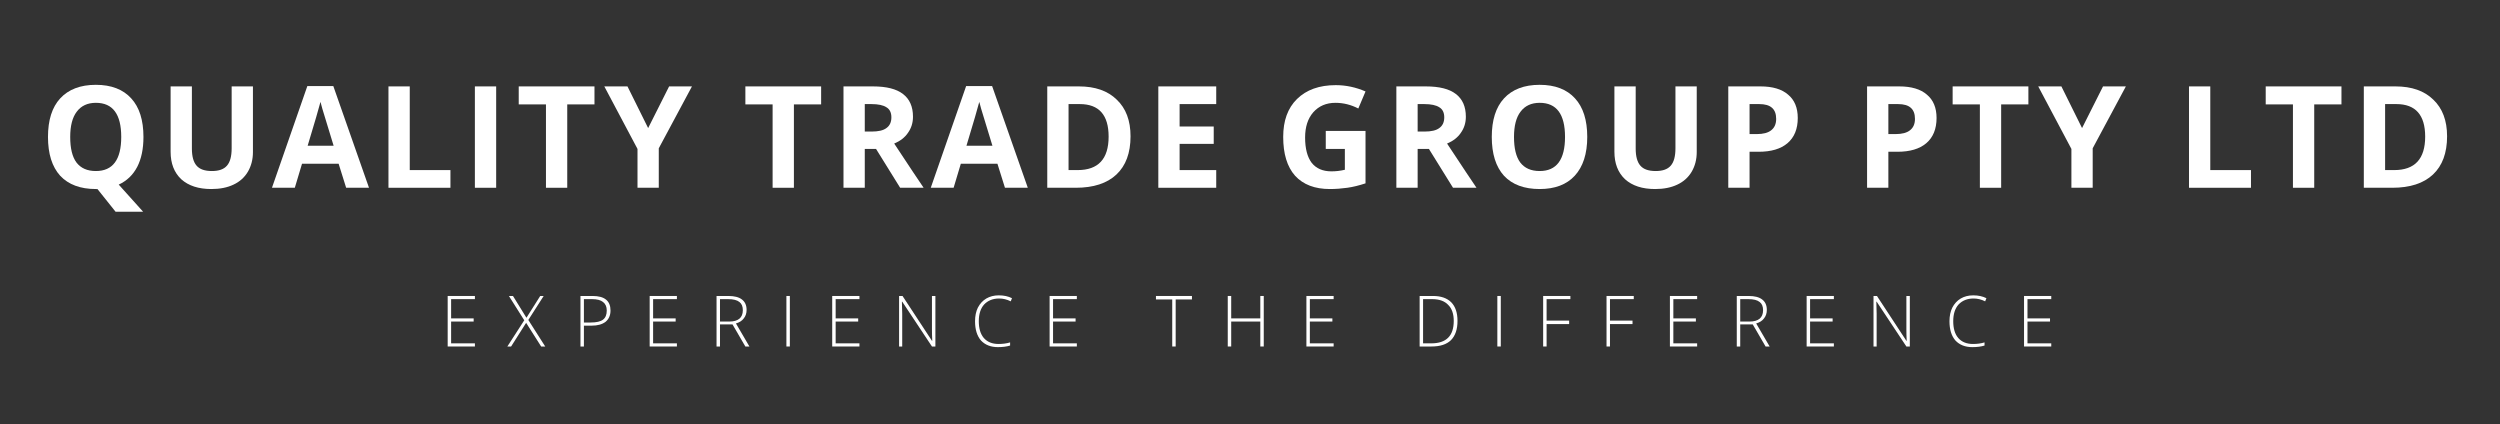 <svg width="430" height="73" viewBox="0 0 430 73" fill="none" xmlns="http://www.w3.org/2000/svg">
<rect x="0" y="0" width="430" height="73" fill="#333333" stroke="none"/>
<path d="M24.674 23.552C24.674 25.616 24.311 27.34 23.598 28.711C22.871 30.096 21.821 31.101 20.421 31.753L24.62 36.424H19.883L16.76 32.514H16.491C13.825 32.514 11.78 31.753 10.353 30.232C8.953 28.684 8.253 26.457 8.253 23.552C8.253 20.659 8.953 18.446 10.353 16.925C11.78 15.377 13.825 14.589 16.491 14.589C19.142 14.589 21.175 15.377 22.575 16.925C23.974 18.446 24.674 20.659 24.674 23.552ZM12.076 23.552C12.076 25.507 12.426 26.973 13.152 27.951C13.906 28.929 15.01 29.418 16.491 29.418C19.398 29.418 20.852 27.462 20.852 23.552C20.852 19.641 19.398 17.685 16.491 17.685C15.05 17.685 13.96 18.201 13.206 19.206C12.453 20.184 12.076 21.637 12.076 23.552Z" fill="white"/>
<path d="M43.505 14.861V26.159C43.505 27.435 43.209 28.549 42.644 29.526C42.065 30.504 41.244 31.251 40.167 31.753C39.09 32.269 37.812 32.514 36.344 32.514C34.15 32.514 32.428 31.957 31.176 30.83C29.951 29.676 29.345 28.1 29.345 26.104V14.861H33.006V25.561C33.006 26.905 33.275 27.883 33.814 28.494C34.352 29.119 35.227 29.418 36.452 29.418C37.636 29.418 38.498 29.119 39.036 28.494C39.575 27.883 39.844 26.892 39.844 25.507V14.861H43.505Z" fill="white"/>
<path d="M59.537 32.296L58.245 28.168H51.946L50.708 32.296H46.777L52.861 14.807H57.33L63.468 32.296H59.537ZM57.384 25.072C56.226 21.311 55.58 19.193 55.446 18.718C55.297 18.215 55.19 17.821 55.123 17.523C54.867 18.541 54.126 21.053 52.915 25.072H57.384Z" fill="white"/>
<path d="M66.816 32.296V14.861H70.477V29.255H77.476V32.296H66.816Z" fill="white"/>
<path d="M81.679 32.296V14.861H85.341V32.296H81.679Z" fill="white"/>
<path d="M97.566 32.296H93.905V17.957H89.221V14.861H102.25V17.957H97.566V32.296Z" fill="white"/>
<path d="M111.48 22.031L115.087 14.861H119.017L113.31 25.507V32.296H109.649V25.616L103.942 14.861H107.926L111.48 22.031Z" fill="white"/>
<path d="M136.551 32.296H132.889V17.957H128.205V14.861H141.235V17.957H136.551V32.296Z" fill="white"/>
<path d="M148.741 22.628H149.926C151.07 22.628 151.918 22.438 152.456 22.031C153.022 21.637 153.318 21.026 153.318 20.184C153.318 19.356 153.022 18.772 152.456 18.446C151.918 18.093 151.056 17.903 149.872 17.903H148.741V22.628ZM148.741 25.616V32.296H145.08V14.861H150.141C152.47 14.861 154.193 15.296 155.31 16.165C156.454 17.034 157.033 18.337 157.033 20.075C157.033 21.134 156.737 22.058 156.171 22.845C155.633 23.647 154.839 24.258 153.802 24.692C156.387 28.603 158.069 31.142 158.863 32.296H154.825L150.68 25.616H148.741Z" fill="white"/>
<path d="M172.852 32.296L171.56 28.168H165.26L164.022 32.296H160.092L166.175 14.807H170.644L176.782 32.296H172.852ZM170.698 25.072C169.541 21.311 168.894 19.193 168.76 18.718C168.612 18.215 168.504 17.821 168.437 17.523C168.181 18.541 167.441 21.053 166.229 25.072H170.698Z" fill="white"/>
<path d="M194.452 23.443C194.452 26.308 193.644 28.494 192.029 30.015C190.414 31.536 188.072 32.296 185.03 32.296H180.13V14.861H185.568C188.368 14.861 190.535 15.621 192.083 17.142C193.657 18.636 194.452 20.727 194.452 23.443ZM190.683 23.497C190.683 19.777 189.027 17.903 185.729 17.903H183.791V29.255H185.353C188.906 29.255 190.683 27.34 190.683 23.497Z" fill="white"/>
<path d="M209.191 32.296H199.231V14.861H209.191V17.903H202.892V21.759H208.76V24.746H202.892V29.255H209.191V32.296Z" fill="white"/>
<path d="M228.032 22.52H234.87V31.536C233.752 31.903 232.716 32.161 231.747 32.296C230.778 32.432 229.768 32.514 228.732 32.514C226.147 32.514 224.155 31.753 222.755 30.232C221.383 28.684 220.71 26.457 220.71 23.552C220.71 20.768 221.49 18.595 223.079 17.034C224.694 15.445 226.915 14.644 229.755 14.644C231.505 14.644 233.214 15.011 234.87 15.73L233.631 18.663C232.366 18.011 231.06 17.686 229.701 17.686C228.113 17.686 226.847 18.229 225.878 19.315C224.936 20.401 224.478 21.854 224.478 23.66C224.478 25.548 224.855 27.001 225.609 28.006C226.39 28.983 227.52 29.472 229.001 29.472C229.755 29.472 230.522 29.39 231.316 29.2V25.616H228.032V22.52Z" fill="white"/>
<path d="M243.835 22.628H245.02C246.164 22.628 247.012 22.438 247.55 22.031C248.116 21.637 248.412 21.026 248.412 20.184C248.412 19.356 248.116 18.772 247.55 18.446C247.012 18.093 246.151 17.903 244.966 17.903H243.835V22.628ZM243.835 25.616V32.296H240.174V14.861H245.235C247.564 14.861 249.287 15.296 250.404 16.165C251.548 17.034 252.127 18.337 252.127 20.075C252.127 21.134 251.831 22.058 251.265 22.845C250.727 23.647 249.933 24.258 248.896 24.692C251.481 28.603 253.163 31.142 253.957 32.296H249.919L245.774 25.616H243.835Z" fill="white"/>
<path d="M273.007 23.552C273.007 26.457 272.28 28.684 270.853 30.232C269.453 31.753 267.434 32.514 264.823 32.514C262.158 32.514 260.112 31.753 258.685 30.232C257.285 28.684 256.586 26.457 256.586 23.552C256.586 20.659 257.285 18.446 258.685 16.925C260.112 15.377 262.158 14.589 264.823 14.589C267.475 14.589 269.507 15.377 270.907 16.925C272.307 18.446 273.007 20.659 273.007 23.552ZM260.408 23.552C260.408 25.507 260.758 26.973 261.485 27.951C262.239 28.929 263.342 29.418 264.823 29.418C267.73 29.418 269.184 27.462 269.184 23.552C269.184 19.641 267.73 17.685 264.823 17.685C263.383 17.685 262.293 18.201 261.539 19.206C260.785 20.184 260.408 21.637 260.408 23.552Z" fill="white"/>
<path d="M291.838 14.861V26.159C291.838 27.435 291.542 28.549 290.976 29.526C290.397 30.504 289.576 31.251 288.5 31.753C287.423 32.269 286.144 32.514 284.677 32.514C282.483 32.514 280.76 31.957 279.508 30.83C278.283 29.676 277.678 28.1 277.678 26.104V14.861H281.339V25.561C281.339 26.905 281.608 27.883 282.146 28.494C282.685 29.119 283.56 29.418 284.785 29.418C285.969 29.418 286.831 29.119 287.369 28.494C287.907 27.883 288.177 26.892 288.177 25.507V14.861H291.838Z" fill="white"/>
<path d="M300.925 23.063H302.163C303.267 23.063 304.101 22.845 304.64 22.411C305.205 21.976 305.501 21.325 305.501 20.456C305.501 19.587 305.259 18.962 304.801 18.555C304.33 18.12 303.59 17.903 302.594 17.903H300.925V23.063ZM309.216 20.293C309.216 22.18 308.624 23.633 307.439 24.638C306.282 25.616 304.64 26.104 302.486 26.104H300.925V32.296H297.264V14.861H302.809C304.882 14.861 306.47 15.336 307.547 16.273C308.651 17.183 309.216 18.527 309.216 20.293Z" fill="white"/>
<path d="M324.798 23.063H326.036C327.14 23.063 327.974 22.845 328.513 22.411C329.078 21.976 329.374 21.325 329.374 20.456C329.374 19.587 329.132 18.962 328.674 18.555C328.203 18.12 327.463 17.903 326.467 17.903H324.798V23.063ZM333.089 20.293C333.089 22.18 332.497 23.633 331.313 24.638C330.155 25.616 328.513 26.104 326.359 26.104H324.798V32.296H321.137V14.861H326.682C328.755 14.861 330.343 15.336 331.42 16.273C332.524 17.183 333.089 18.527 333.089 20.293Z" fill="white"/>
<path d="M344.199 32.296H340.538V17.957H335.854V14.861H348.883V17.957H344.199V32.296Z" fill="white"/>
<path d="M358.113 22.031L361.72 14.861H365.65L359.943 25.507V32.296H356.282V25.616L350.575 14.861H354.559L358.113 22.031Z" fill="white"/>
<path d="M376.508 32.296V14.861H380.169V29.255H387.168V32.296H376.508Z" fill="white"/>
<path d="M398.047 32.296H394.386V17.957H389.702V14.861H402.732V17.957H398.047V32.296Z" fill="white"/>
<path d="M420.898 23.443C420.898 26.308 420.091 28.494 418.476 30.015C416.86 31.536 414.518 32.296 411.476 32.296H406.577V14.861H412.015C414.814 14.861 416.982 15.621 418.529 17.142C420.104 18.636 420.898 20.727 420.898 23.443ZM417.13 23.497C417.13 19.777 415.474 17.903 412.176 17.903H410.238V29.255H411.799C415.353 29.255 417.13 27.34 417.13 23.497Z" fill="white"/>
<path d="M81.684 59.598H77V50.908H81.684V51.451H77.592V54.764H81.469V55.307H77.592V59.055H81.684V59.598Z" fill="white"/>
<path d="M93.779 59.598H93.079L90.494 55.524L87.91 59.598H87.264L90.171 55.09L87.533 50.908H88.233L90.548 54.655L92.917 50.908H93.51L90.871 55.036L93.779 59.598Z" fill="white"/>
<path d="M105.008 53.406C105.008 54.248 104.712 54.9 104.147 55.361C103.568 55.796 102.774 56.013 101.778 56.013H100.432V59.598H99.84V50.908H101.939C103.985 50.908 105.008 51.749 105.008 53.406ZM100.432 55.47H101.616C102.585 55.47 103.285 55.307 103.716 54.981C104.147 54.655 104.362 54.139 104.362 53.406C104.362 52.754 104.147 52.266 103.716 51.94C103.312 51.614 102.693 51.451 101.832 51.451H100.432V55.47Z" fill="white"/>
<path d="M116.427 59.598H111.743V50.908H116.427V51.451H112.335V54.764H116.212V55.307H112.335V59.055H116.427V59.598Z" fill="white"/>
<path d="M123.838 55.796V59.598H123.245V50.908H125.291C126.328 50.908 127.095 51.111 127.606 51.505C128.145 51.912 128.414 52.51 128.414 53.297C128.414 53.881 128.253 54.37 127.929 54.764C127.633 55.171 127.189 55.456 126.583 55.633L128.899 59.598H128.199L125.991 55.796H123.838ZM123.838 55.307H125.453C126.207 55.307 126.772 55.144 127.176 54.818C127.566 54.492 127.768 54.004 127.768 53.352C127.768 52.7 127.566 52.238 127.176 51.94C126.772 51.614 126.126 51.451 125.237 51.451H123.838V55.307Z" fill="white"/>
<path d="M135.261 59.598V50.908H135.853V59.598H135.261Z" fill="white"/>
<path d="M147.824 59.598H143.14V50.908H147.824V51.451H143.732V54.764H147.609V55.307H143.732V59.055H147.824V59.598Z" fill="white"/>
<path d="M160.888 59.598H160.296L155.181 51.885H155.127C155.154 52.795 155.181 53.488 155.181 53.949V59.598H154.642V50.908H155.235L160.296 58.62H160.35C160.309 57.901 160.296 57.208 160.296 56.556V50.908H160.888V59.598Z" fill="white"/>
<path d="M171.854 51.342C170.777 51.342 169.915 51.695 169.269 52.374C168.65 53.067 168.354 54.031 168.354 55.253C168.354 56.488 168.637 57.453 169.215 58.132C169.821 58.824 170.669 59.163 171.746 59.163C172.459 59.163 173.119 59.082 173.738 58.892V59.435C173.159 59.612 172.459 59.707 171.638 59.707C170.413 59.707 169.444 59.326 168.731 58.566C168.044 57.778 167.708 56.665 167.708 55.253C167.708 54.357 167.869 53.569 168.192 52.917C168.542 52.238 169.027 51.709 169.646 51.342C170.252 50.989 170.965 50.799 171.8 50.799C172.661 50.799 173.415 50.962 174.061 51.288L173.846 51.831C173.2 51.505 172.527 51.342 171.854 51.342Z" fill="white"/>
<path d="M185.217 59.598H180.533V50.908H185.217V51.451H181.125V54.764H185.001V55.307H181.125V59.055H185.217V59.598Z" fill="white"/>
<path d="M202.216 59.598H201.624V51.505H198.824V50.908H205.016V51.505H202.216V59.598Z" fill="white"/>
<path d="M217.366 59.598H216.774V55.307H211.767V59.598H211.174V50.908H211.767V54.764H216.774V50.908H217.366V59.598Z" fill="white"/>
<path d="M229.385 59.598H224.701V50.908H229.385V51.451H225.293V54.764H229.17V55.307H225.293V59.055H229.385V59.598Z" fill="white"/>
<path d="M250.691 55.199C250.691 56.651 250.314 57.751 249.561 58.512C248.807 59.245 247.69 59.598 246.223 59.598H244.177V50.908H246.492C247.851 50.908 248.888 51.274 249.615 51.994C250.328 52.727 250.691 53.786 250.691 55.199ZM250.045 55.199C250.045 53.976 249.722 53.053 249.076 52.428C248.457 51.777 247.542 51.451 246.33 51.451H244.769V59.055H246.169C248.753 59.055 250.045 57.779 250.045 55.199Z" fill="white"/>
<path d="M257.544 59.598V50.908H258.136V59.598H257.544Z" fill="white"/>
<path d="M266.015 59.598H265.423V50.908H270.107V51.451H266.015V55.144H269.892V55.742H266.015V59.598Z" fill="white"/>
<path d="M276.915 59.598H276.323V50.908H281.007V51.451H276.915V55.144H280.792V55.742H276.915V59.598Z" fill="white"/>
<path d="M291.908 59.598H287.224V50.908H291.908V51.451H287.816V54.764H291.692V55.307H287.816V59.055H291.908V59.598Z" fill="white"/>
<path d="M299.318 55.796V59.598H298.726V50.908H300.772C301.808 50.908 302.576 51.111 303.087 51.505C303.625 51.912 303.895 52.51 303.895 53.297C303.895 53.881 303.733 54.37 303.41 54.764C303.114 55.171 302.67 55.456 302.064 55.633L304.379 59.598H303.679L301.472 55.796H299.318ZM299.318 55.307H300.933C301.687 55.307 302.253 55.144 302.656 54.818C303.047 54.492 303.249 54.004 303.249 53.352C303.249 52.7 303.047 52.238 302.656 51.94C302.253 51.614 301.606 51.451 300.718 51.451H299.318V55.307Z" fill="white"/>
<path d="M315.426 59.598H310.742V50.908H315.426V51.451H311.334V54.764H315.21V55.307H311.334V59.055H315.426V59.598Z" fill="white"/>
<path d="M328.49 59.598H327.897L322.782 51.885H322.729C322.756 52.795 322.782 53.488 322.782 53.949V59.598H322.244V50.908H322.836L327.897 58.62H327.951C327.911 57.901 327.897 57.208 327.897 56.556V50.908H328.49V59.598Z" fill="white"/>
<path d="M339.455 51.342C338.378 51.342 337.517 51.695 336.871 52.374C336.252 53.067 335.956 54.031 335.956 55.253C335.956 56.488 336.238 57.453 336.817 58.132C337.423 58.824 338.271 59.163 339.347 59.163C340.061 59.163 340.72 59.082 341.34 58.892V59.435C340.761 59.612 340.061 59.707 339.24 59.707C338.015 59.707 337.046 59.326 336.332 58.566C335.646 57.778 335.309 56.665 335.309 55.253C335.309 54.357 335.471 53.569 335.794 52.917C336.144 52.238 336.629 51.709 337.248 51.342C337.853 50.989 338.567 50.799 339.401 50.799C340.263 50.799 341.017 50.962 341.663 51.288L341.447 51.831C340.801 51.505 340.128 51.342 339.455 51.342Z" fill="white"/>
<path d="M352.818 59.598H348.134V50.908H352.818V51.451H348.727V54.764H352.603V55.307H348.727V59.055H352.818V59.598Z" fill="white"/>
</svg>
